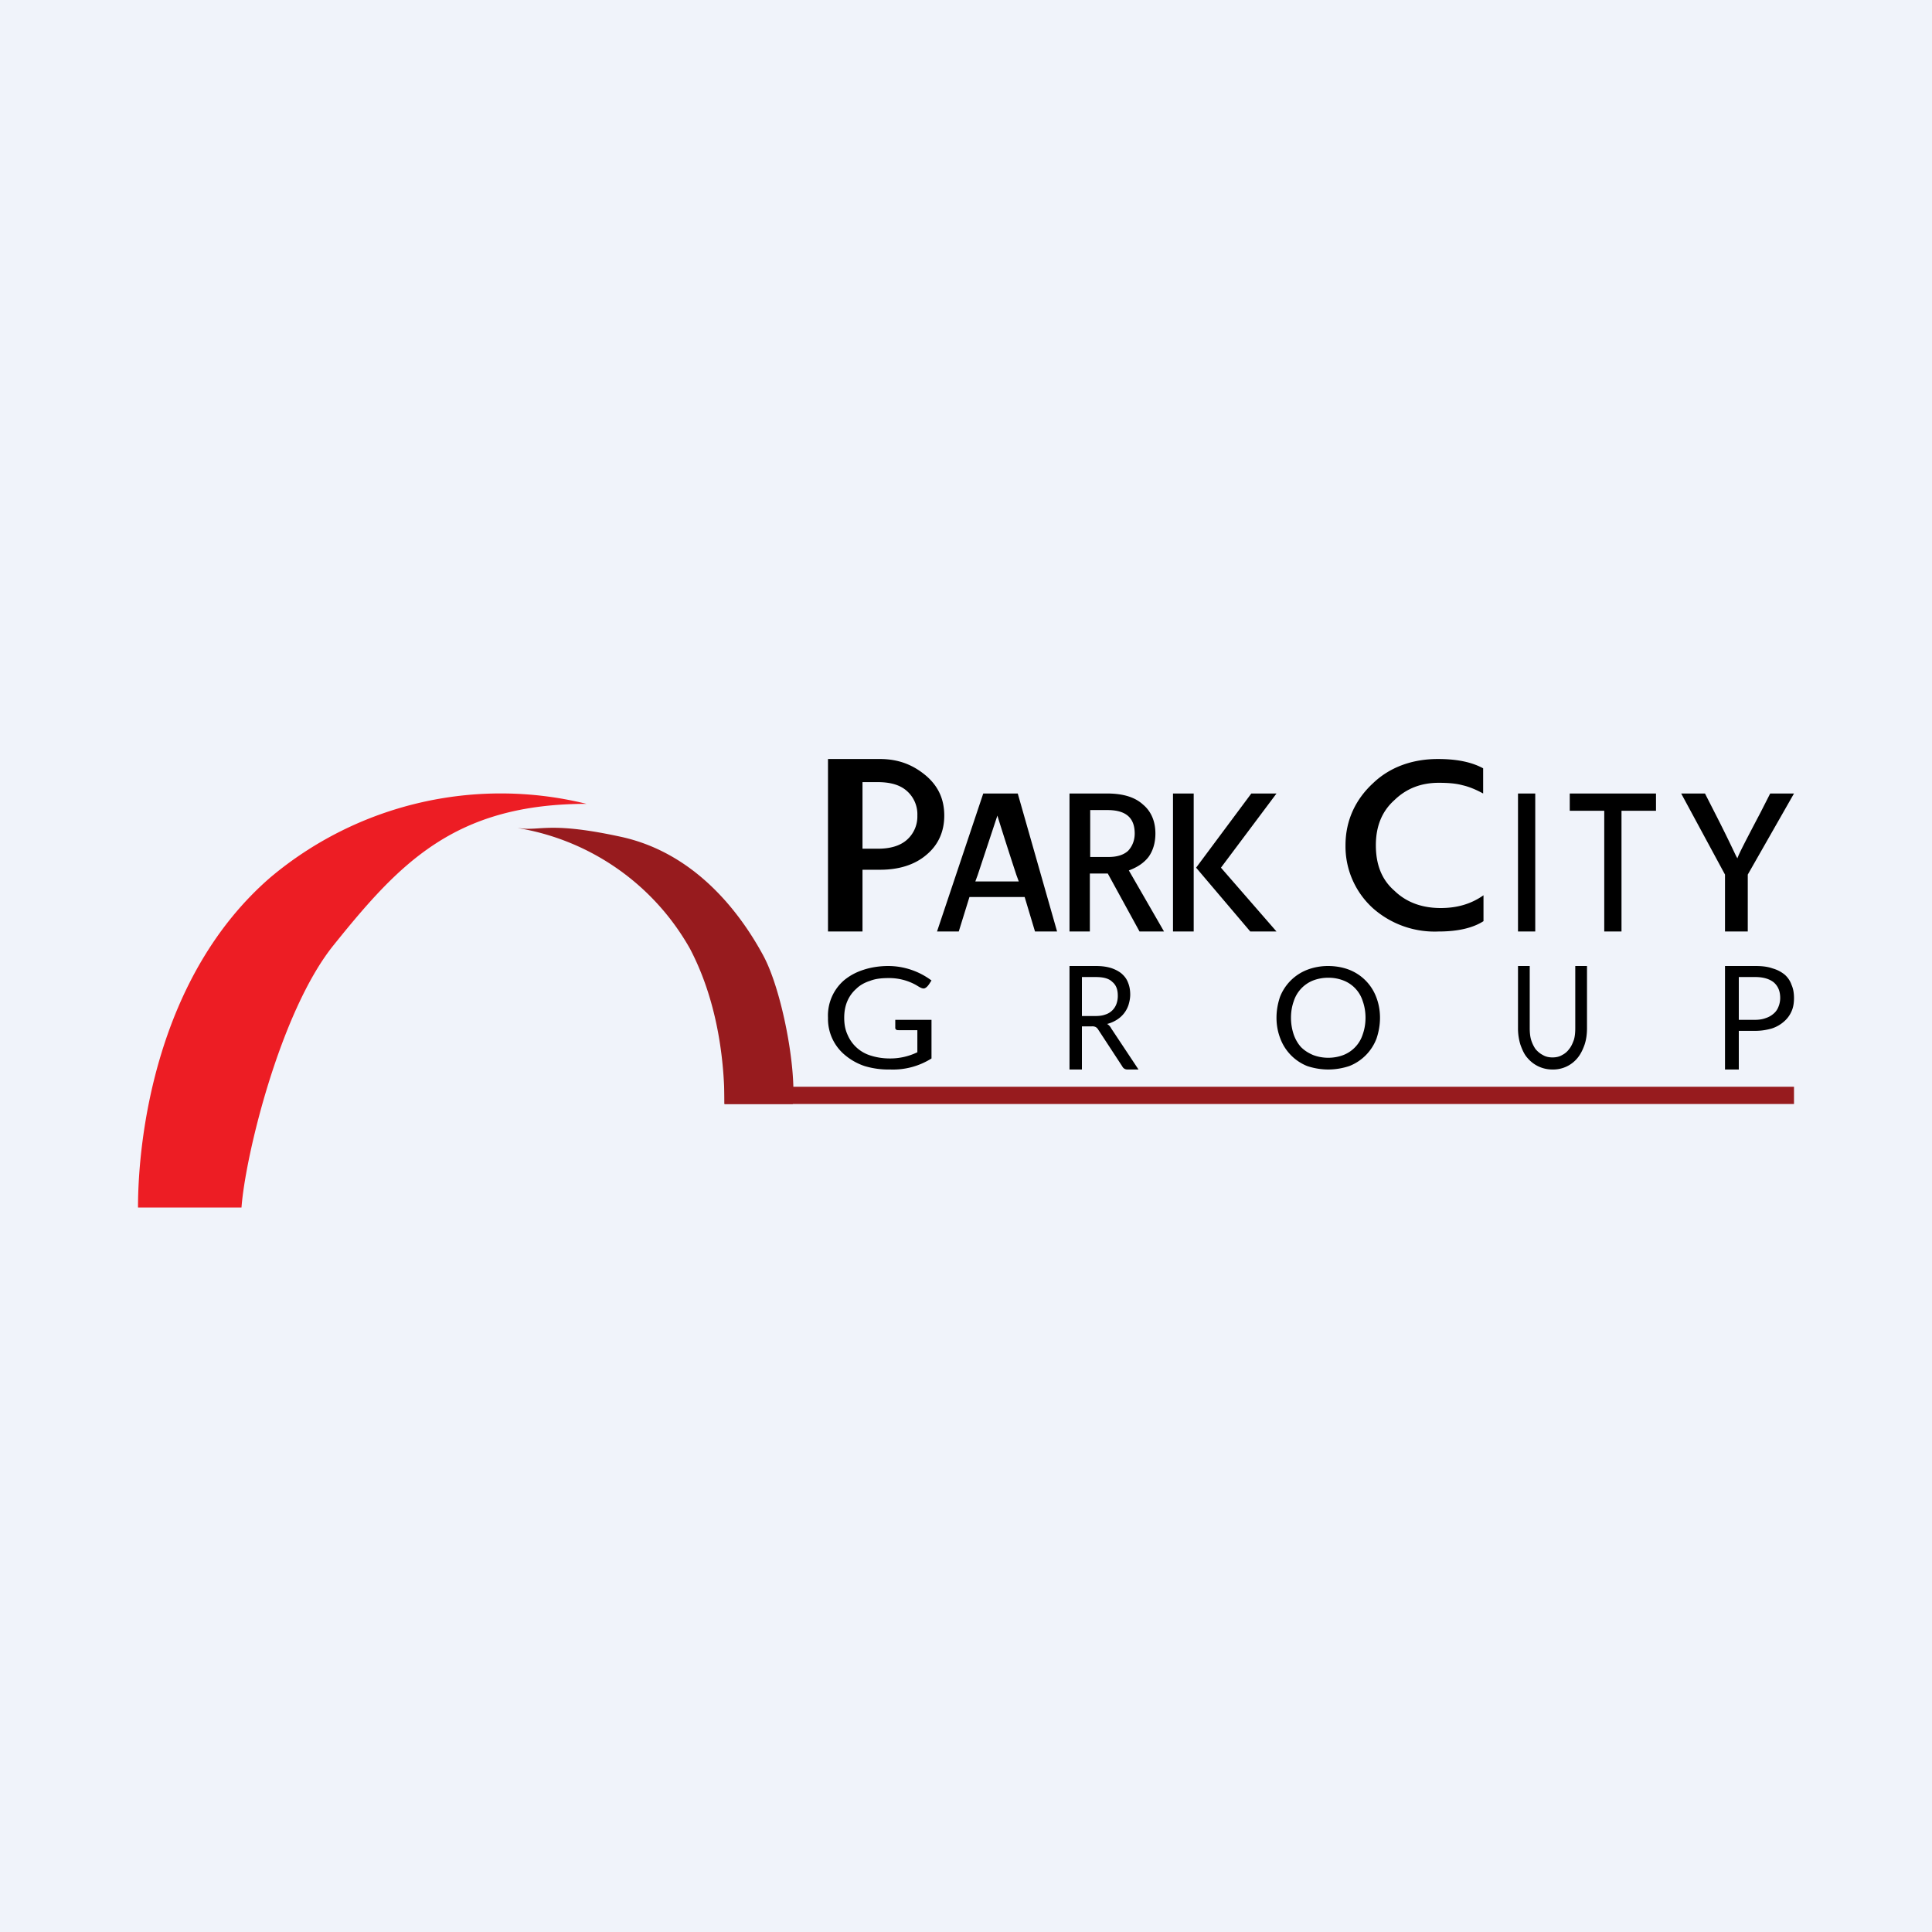<svg width="56" height="56" viewBox="0 0 56 56" xmlns="http://www.w3.org/2000/svg"><path fill="#F0F3FA" d="M0 0h56v56H0z"/><path d="M7 35H4c0-2 .52-6.7 3.84-9.57A10.38 10.38 0 0 1 17 23.3c-3.83 0-5.43 1.73-7.35 4.12C8.12 29.34 7.11 33.5 7 35Z" fill="#ED1D24"/><path d="m15 24 .2.02c.52.03.9-.18 2.82.24 2.16.48 3.45 2.23 4.1 3.43.54.99.97 3.27.86 4.31H21c0-1.04-.14-2.86-1-4.5a7.05 7.05 0 0 0-5-3.5Z" fill="#971B1E"/><path d="M25.5 25.21H25V27h-1v-5h1.5c.59 0 1.01.2 1.36.5.34.3.51.67.51 1.14 0 .46-.17.85-.52 1.14-.34.29-.8.43-1.34.43Zm-.07-2.54H25v1.93h.45c.37 0 .65-.09.84-.26a.9.9 0 0 0 .3-.7.9.9 0 0 0-.3-.71c-.2-.18-.48-.26-.86-.26ZM43 26.7c-.31.2-.75.3-1.3.3a2.7 2.7 0 0 1-1.9-.67 2.42 2.42 0 0 1-.8-1.83c0-.73.3-1.34.8-1.8.48-.46 1.13-.7 1.88-.7.55 0 .98.09 1.31.27V23c-.22-.12-.42-.2-.6-.24-.18-.05-.4-.07-.69-.07-.5 0-.93.16-1.28.5-.37.33-.54.77-.54 1.31 0 .56.17 1 .54 1.32.34.33.79.5 1.34.5.5 0 .9-.13 1.24-.37v.75ZM44.5 27H44v-4h.5v4ZM48 23.5h-1V27h-.5v-3.5h-1V23H48v.5ZM50.66 27H50v-1.65L48.73 23h.69l.28.55a42.06 42.06 0 0 1 .62 1.26l.04.07c.03-.11.26-.55.67-1.33l.28-.55H52l-1.34 2.35V27ZM28.34 25.36l-.07.19h1.26l-.07-.19a121.78 121.78 0 0 1-.52-1.62l-.03-.1-.57 1.72ZM27.8 27h-.64l1.34-4h1l1.14 4H30l-.3-1H28.1l-.31 1ZM32.1 23.48h-.5v1.36h.53c.25 0 .44-.06.57-.18.12-.13.19-.3.19-.5 0-.46-.26-.68-.79-.68ZM31.6 27H31v-4h1.09c.45 0 .8.1 1.04.32.24.2.36.49.36.84 0 .27-.07.5-.2.68-.14.18-.33.3-.57.39L33.74 27h-.71l-.92-1.68h-.52V27ZM37 27h-.76l-1.57-1.85 1.6-2.15H37l-1.61 2.15L37 27Zm-2.4 0H34v-4h.6v4Z"/><path d="M52 32H21v-.5h31v.5Z" fill="#971B1E"/><path d="M27 29.56v1.12a2.09 2.09 0 0 1-1.2.32 2.4 2.4 0 0 1-.74-.1 1.74 1.74 0 0 1-.57-.32A1.36 1.36 0 0 1 24 29.5a1.35 1.35 0 0 1 .47-1.09c.16-.13.34-.23.56-.3.21-.07.46-.11.72-.11a2.1 2.1 0 0 1 1.25.42c-.05.07-.11.2-.21.23-.07.01-.14-.04-.24-.1a1.6 1.6 0 0 0-.8-.2c-.2 0-.38.02-.53.08-.16.05-.3.13-.4.23a1 1 0 0 0-.26.36c-.06.14-.09.3-.09.48 0 .19.03.35.1.5a1.06 1.06 0 0 0 .68.6c.16.05.34.08.54.08a1.8 1.8 0 0 0 .8-.18v-.64h-.54c-.03 0-.06 0-.08-.02a.07.07 0 0 1-.02-.06v-.22H27ZM31.75 29.45c.1 0 .2-.01.28-.04a.5.5 0 0 0 .33-.31.67.67 0 0 0 .04-.24c0-.18-.05-.31-.16-.4-.1-.1-.26-.14-.48-.14h-.4v1.13h.39ZM33 31h-.32a.16.16 0 0 1-.15-.09l-.7-1.07a.2.2 0 0 0-.07-.07.22.22 0 0 0-.12-.02h-.28V31H31v-3h.76c.18 0 .32.02.45.06.12.04.23.1.3.16.09.08.15.16.19.27.04.1.06.21.06.34 0 .1-.02.2-.05.3a.8.8 0 0 1-.34.43.96.96 0 0 1-.28.12c.05.03.09.07.12.13L33 31ZM40 29.5c0 .22-.04.42-.1.6a1.38 1.38 0 0 1-.79.8c-.18.06-.39.1-.61.1-.22 0-.43-.04-.61-.1a1.38 1.38 0 0 1-.78-.8c-.07-.18-.11-.38-.11-.6 0-.22.04-.42.1-.6a1.38 1.38 0 0 1 .79-.79c.18-.07.39-.11.6-.11.23 0 .44.04.62.11a1.37 1.37 0 0 1 .78.79c.07.18.11.38.11.6Zm-.42 0c0-.18-.03-.34-.08-.48a.94.94 0 0 0-.56-.6 1.19 1.19 0 0 0-.44-.08c-.16 0-.31.03-.44.08a.96.96 0 0 0-.56.6c-.05.14-.08.3-.08.48s.03.34.08.49c.05.14.12.26.21.36.1.1.21.17.35.23.13.05.28.08.44.08.16 0 .31-.03.44-.08a.95.95 0 0 0 .56-.6c.05-.14.08-.3.08-.48ZM45 30.65c.1 0 .2-.02.28-.07.08-.04.15-.1.2-.17.06-.07.1-.16.14-.27.03-.1.04-.21.04-.34V28H46v1.8c0 .17-.02.33-.07.48-.05.14-.11.27-.2.38A.91.91 0 0 1 45 31a.94.94 0 0 1-.73-.34c-.09-.1-.15-.24-.2-.38a1.6 1.6 0 0 1-.07-.48V28h.34v1.8c0 .12.01.24.04.34.03.1.08.2.13.27.06.07.13.13.21.17.08.05.18.07.28.07ZM50.88 29.56c.12 0 .22-.02.3-.05a.64.64 0 0 0 .23-.13c.06-.05.11-.12.14-.2a.68.68 0 0 0 .05-.25c0-.2-.06-.34-.18-.45-.12-.1-.3-.16-.54-.16h-.48v1.24h.48Zm0-1.56c.2 0 .36.02.5.07.14.04.25.1.35.18.09.08.16.18.2.3.05.11.07.24.07.38s-.02.27-.07.38a.82.82 0 0 1-.22.3 1 1 0 0 1-.35.2c-.14.04-.3.07-.48.07h-.48V31H50v-3h.88Z"/></svg>